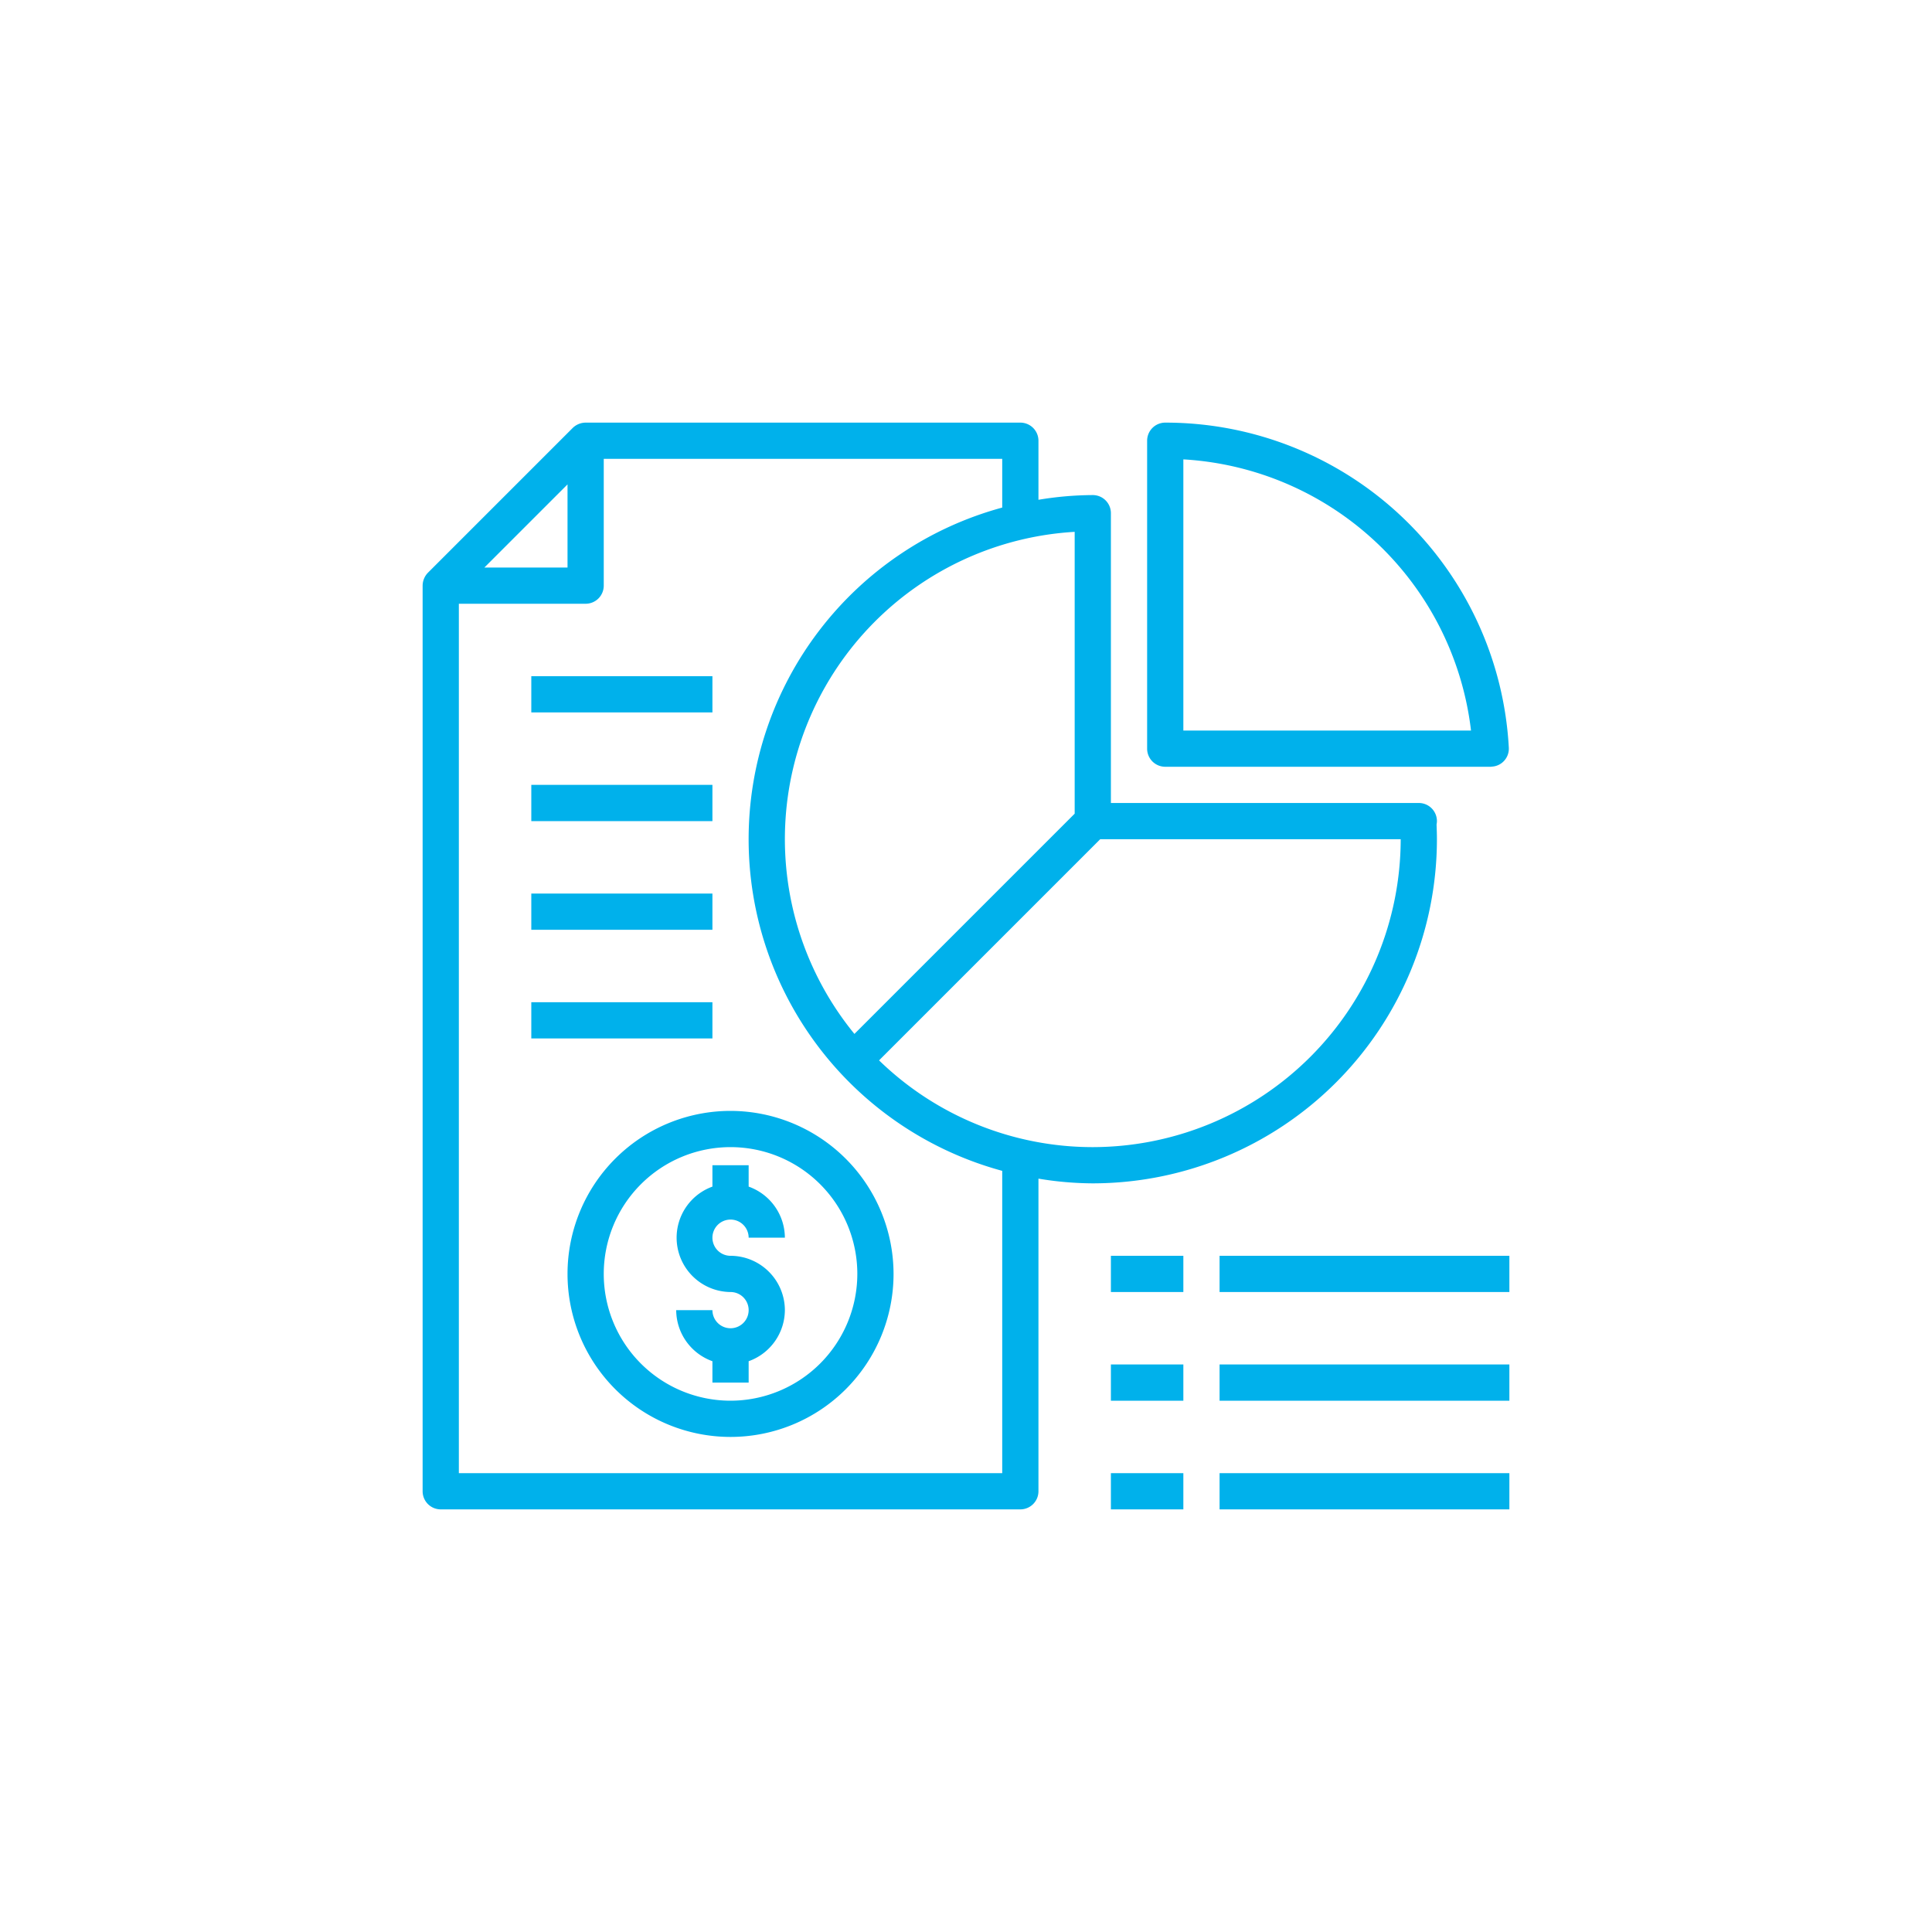 <svg xmlns="http://www.w3.org/2000/svg" version="1.1" xmlns:xlink="http://www.w3.org/1999/xlink" width="512" height="512" x="0" y="0" viewBox="0 0 64 64" style="enable-background:new 0 0 512 512" xml:space="preserve" class=""><g transform="matrix(0.6,0,0,0.6,12.8,12.8)"><g data-name="Analysis Report"><path d="M58 24a1 1 0 0 0-1-1H40V7a1 1 0 0 0-1-1 18.589 18.589 0 0 0-3 .26V3a1 1 0 0 0-1-1H11a1.033 1.033 0 0 0-.71.29l-8 8A1.033 1.033 0 0 0 2 11v50a1 1 0 0 0 1 1h32a1 1 0 0 0 1-1V43.74a18.589 18.589 0 0 0 3 .26 19.017 19.017 0 0 0 19-19c0-.27-.01-.54-.02-.81A1.108 1.108 0 0 0 58 24zM38 8.03v15.56L25.84 35.75A16.991 16.991 0 0 1 38 8.03zM10 5.41V10H5.41zM34 60H4V12h7a1 1 0 0 0 1-1V4h22v2.69a18.973 18.973 0 0 0 0 36.62zm5-18a16.928 16.928 0 0 1-11.8-4.79L39.41 25H56a17.024 17.024 0 0 1-17 17z" fill="#00b1eb" opacity="1" data-original="#000000" class=""></path><path d="M43 21h18v-.006a.993.993 0 0 0 .969-1.048A18.983 18.983 0 0 0 43 2a1 1 0 0 0-1 1v17a1 1 0 0 0 1 1zm16.882-2H44V4.029A16.984 16.984 0 0 1 59.882 19zM19 40a9 9 0 1 0 9 9 9.014 9.014 0 0 0-9-9zm0 16a7 7 0 1 1 7-7 7.008 7.008 0 0 1-7 7z" fill="#00b1eb" opacity="1" data-original="#000000" class=""></path><path d="M22 51a3.01 3.01 0 0 1-2 2.82V55h-2v-1.18A3.01 3.01 0 0 1 16 51h2a1 1 0 1 0 1-1 3 3 0 0 1-1-5.82V43h2v1.18A3.01 3.01 0 0 1 22 47h-2a1 1 0 1 0-1 1 3.009 3.009 0 0 1 3 3zM8 16h10v2H8zM8 22h10v2H8zM8 28h10v2H8zM8 34h10v2H8zM40 48h4v2h-4zM46 48h16v2H46zM40 54h4v2h-4zM46 54h16v2H46zM40 60h4v2h-4zM46 60h16v2H46z" fill="#00b1eb" opacity="1" data-original="#000000" class=""></path></g></g></svg>